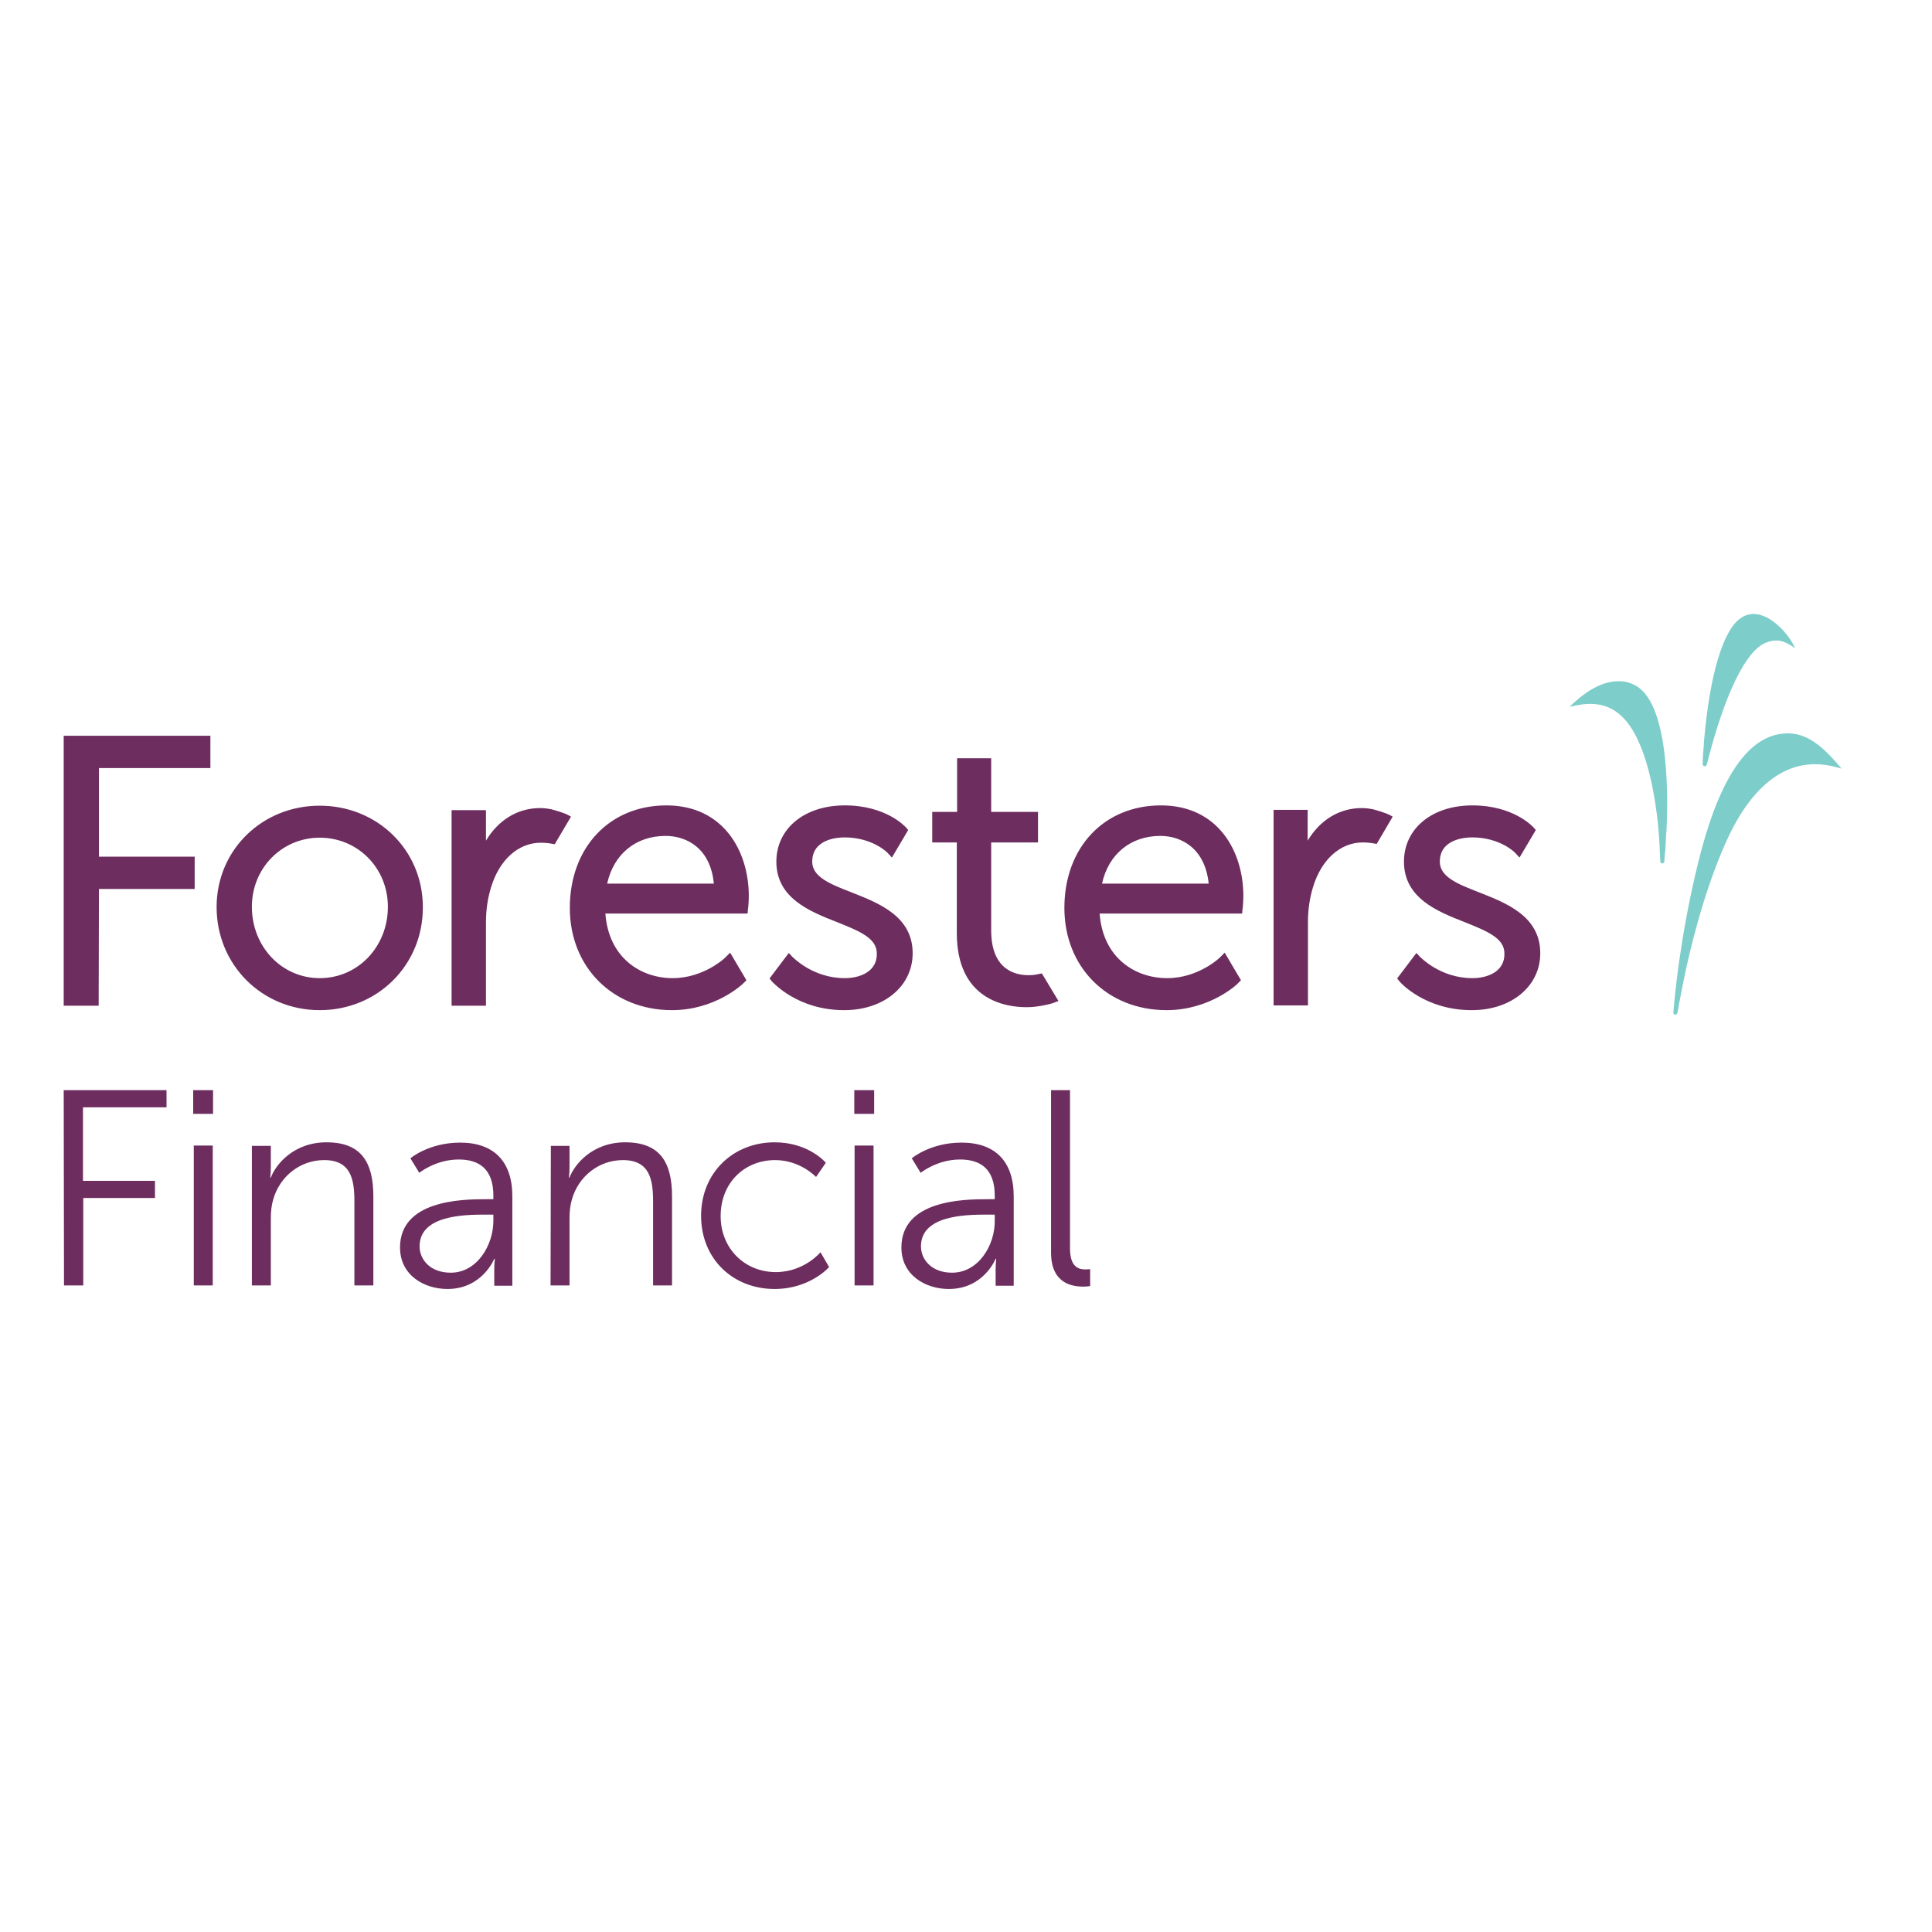 <?xml version="1.0" encoding="utf-8"?>
<!-- Generator: Adobe Illustrator 19.0.0, SVG Export Plug-In . SVG Version: 6.00 Build 0)  -->
<svg version="1.1" id="layer" xmlns="http://www.w3.org/2000/svg" xmlns:xlink="http://www.w3.org/1999/xlink" x="0px" y="0px"
	 viewBox="-153 -46 652 652" style="enable-background:new -153 -46 652 652;" xml:space="preserve">
<style type="text/css">
	.st0{fill:#7DCDCA;}
	.st1{fill:#6D2D5F;}
</style>
<path class="st0" d="M399.2,185.5c11.4,6.6,10.7,39,10.2,48.8l-0.1,1c-0.1,2-0.2,3.9-0.3,5.5l-0.2,2.1c-0.1,0.8-0.1,1.5-0.1,1.8
	c-0.1,0.4-0.4,0.7-0.7,0.7c-0.4,0-0.7-0.3-0.7-0.7l0-0.4c0-0.3,0-0.6-0.1-1.1l0-0.6c-0.1-2.8-0.3-8-1.1-14.1
	c-2.2-16.8-6.5-28.3-12.4-33.3c-3.9-3.4-8.7-4.4-15-3.1l-2,0.4l1.5-1.4c5.3-4.8,10.3-7.2,14.9-7.2
	C395.3,183.8,397.3,184.4,399.2,185.5 M422.3,212.6c0.3,0,0.6-0.2,0.7-0.6c5.9-23.4,13.1-38.4,19.9-41.1c3-1.2,5.3-1,8.1,0.7
	l1.8,1.1l-1-1.9c-1.7-3-7.2-9.6-13-9.6c-1.6,0-3.1,0.5-4.5,1.5c-5.9,4.2-10.3,19.2-12.2,41c-0.1,0.6-0.1,1.2-0.1,1.7
	c-0.1,0.7-0.1,1.5-0.2,2.4c-0.1,1.2-0.2,3-0.2,3.9c0,0.2,0,0.4,0.2,0.6C421.9,212.5,422.1,212.6,422.3,212.6 M467.3,212
	c-4.6-5.3-9.8-10.3-16.4-10.5c-12.7-0.4-22.6,12.9-29.7,39.3c-6.2,23.4-8.5,44.6-9.1,50.6c-0.1,1.2-0.2,2.4-0.3,3.4l-0.1,0.8
	c0,0.2,0,0.4,0.2,0.6c0.1,0.2,0.3,0.2,0.5,0.2c0.3,0,0.6-0.2,0.7-0.6c0.2-0.8,0.4-2.1,0.6-3.4l0.2-0.9c3.5-19.3,9-38.5,15.3-52.7
	c7.7-17.6,18.2-26.9,30.3-26.9c2.3,0,4.7,0.3,7.2,1l1.8,0.5"/>
<path class="st1" d="M-119.7,293.4h-11.8v-91.1H-82v10.9h-37.6v29.9h32.3V254h-32.3 M-45.1,294.9c-19.5,0-34.8-15.3-34.8-34.8
	c0-19.2,15.3-34.2,34.8-34.2c19.5,0,34.8,15,34.8,34.2C-10.2,279.6-25.5,294.9-45.1,294.9 M-45.1,236.7C-57.9,236.7-68,247-68,260
	c0,13.5,10.1,24.1,22.9,24.1c12.9,0,23-10.6,23-24.1C-22.1,247-32.2,236.7-45.1,236.7 M73.8,294.9c-20,0-34.5-14.5-34.5-34.5
	c0-20.4,13.4-34.6,32.6-34.6c19.2,0,27.8,15.4,27.8,30.6c0,1.6-0.2,4.4-0.3,4.5l-0.1,1.4H51.3c1.1,15,12,21.8,22.7,21.8
	c10.7,0,18-7.1,18-7.2l1.4-1.4l5.5,9.3l-0.9,0.9C97.7,286.1,88.4,294.9,73.8,294.9 M71.6,236.1c-10,0-17.5,6.1-19.7,16.1h36
	C86.8,240.4,78.9,236.1,71.6,236.1 M132.1,284.1c-10.9,0-17.5-7.1-17.6-7.1l-1.3-1.4l-6.5,8.6l0.8,1c0.4,0.4,8.7,9.7,24.4,9.7
	c13.4,0,23.1-8.1,23.1-19.2c0-12.5-11.4-16.9-20.5-20.5c-7.2-2.8-13.4-5.2-13.4-10.4c0-7.6,8.4-8.2,10.9-8.2
	c9.5,0,14.6,5.2,14.6,5.3l1.4,1.5l5.5-9.3l-0.8-0.9c-0.3-0.3-6.7-7.4-20.6-7.4c-13.6,0-23.1,7.8-23.1,19c0,12.3,11.3,16.8,20.5,20.4
	c7.2,2.9,13.4,5.3,13.4,10.5C143.1,281.9,137.2,284.1,132.1,284.1 M240.7,294.9c-20,0-34.5-14.5-34.5-34.5
	c0-20.4,13.4-34.6,32.6-34.6c19.2,0,27.8,15.4,27.8,30.6c0,1.6-0.2,4.4-0.3,4.5l-0.1,1.4h-48.1c1.1,15,12,21.8,22.8,21.8
	c10.7,0,18-7.1,18-7.2l1.4-1.4l5.5,9.3l-0.9,0.9C264.7,286.1,255.3,294.9,240.7,294.9 M238.6,236.1c-10,0-17.5,6.1-19.7,16.1h36
	C253.7,240.4,245.8,236.1,238.6,236.1 M343.9,284.1c-10.9,0-17.5-7.1-17.6-7.1l-1.3-1.4l-6.5,8.6l0.8,1c0.3,0.4,8.6,9.7,24.4,9.7
	c13.4,0,23.1-8.1,23.1-19.2c0-12.5-11.4-16.9-20.5-20.5c-7.2-2.8-13.4-5.2-13.4-10.4c0-7.6,8.4-8.2,10.9-8.2
	c9.5,0,14.6,5.2,14.6,5.3l1.4,1.5l5.5-9.3l-0.8-0.9c-0.3-0.3-6.8-7.4-20.6-7.4c-13.6,0-23.1,7.8-23.1,19c0,12.3,11.3,16.8,20.5,20.4
	c7.2,2.9,13.4,5.3,13.4,10.5C354.9,281.9,349,284.1,343.9,284.1 M198.6,282.5l-2,0.4c0,0-1,0.2-2.5,0.2c-4.7,0-12.6-2-12.6-15.1
	v-29.7h15.8v-10.3h-15.8v-18.1h-11.5v18.1h-8.4v10.3h8.3v30.6c0,22.5,16.4,25,23.5,25c2.4,0,3.8-0.3,3.9-0.3l1.3-0.2
	c0,0,2.2-0.4,3.5-0.8c0.9-0.3,2.1-0.8,2.1-0.8 M317,229.6c0,0-0.2-0.1-0.9-0.5c-1.5-0.8-4.7-1.7-4.7-1.7l-1.1-0.3
	c-0.1,0-1.8-0.4-3.7-0.4c-7.6,0-14.1,4-18.3,11v-10.4h-11.5v66h11.6v-28.1c0-4.3,0.6-8.2,1.7-11.8c2.8-9.3,9.2-15.1,16.8-15.1
	c1.5,0,2.9,0.2,2.9,0.2l1.8,0.3 M39.7,229.6c0,0-0.2-0.1-0.9-0.5c-1.4-0.8-4.7-1.7-4.7-1.7l-1.1-0.3c-0.1,0-1.8-0.4-3.7-0.4
	c-7.6,0-14.1,4-18.3,11v-10.3H-0.6v66H11v-28.1c0-4.3,0.6-8.2,1.7-11.8c2.8-9.3,9.2-15.1,16.8-15.1c1.5,0,2.9,0.2,2.9,0.2l1.8,0.3
	 M-131.4,387.8h6.5v-29.5h24.2v-5.8H-125v-24.8h28.2v-5.8h-34.7 M-87.8,329.9h6.7v-8h-6.7V329.9z M-87.6,387.8h6.4v-47.2h-6.4V387.8
	z M-68,387.8h6.4v-22.6c0-2.3,0.2-4.4,0.8-6.4c2.2-7.8,9.1-13.3,17.2-13.3c9.1,0,10.2,6.6,10.2,14v28.3h6.4v-30
	c0-11.6-4.1-18.3-15.8-18.3c-11.2,0-17.2,7.6-18.8,11.9h-0.2c0,0,0.2-1.7,0.2-3.7v-7H-68 M10.9,358.7c-8.2,0-28.9,0.4-28.9,16.3
	c0,9.4,8.2,14,16,14c11.8,0,15.8-10.2,15.8-10.2H14c0,0-0.2,1.6-0.2,3.9v5.2h6.1v-30.2c0-11.8-6.3-18.1-17.6-18.1
	c-10.6,0-16.8,5.3-16.8,5.3l3,4.9c0,0,5.5-4.5,13.3-4.5c6.8,0,11.7,3.1,11.7,12.2v1.2H10.9 M-0.9,383.5c-7,0-10.5-4.5-10.5-8.9
	c0-10.4,14.8-10.7,22.2-10.7h2.7v2.1C13.5,374.1,8.1,383.5-0.9,383.5 M32.8,387.8h6.4v-22.6c0-2.3,0.2-4.4,0.8-6.4
	c2.2-7.8,9.1-13.3,17.2-13.3c9.1,0,10.2,6.6,10.2,14v28.3h6.4v-30c0-11.6-4.1-18.3-15.8-18.3c-11.2,0-17.2,7.6-18.8,11.9h-0.2
	c0,0,0.2-1.7,0.2-3.7v-7h-6.3 M108.4,339.5c-13.9,0-24.8,10.2-24.8,24.8c0,14.6,10.8,24.7,24.8,24.7c12,0,18.4-7.4,18.4-7.4l-2.9-5
	c0,0-5.5,6.7-15.1,6.7c-10.4,0-18.6-7.9-18.6-18.9c0-11.3,8.1-18.9,18.4-18.9c8.5,0,13.8,5.7,13.8,5.7l3.3-4.8
	C125.6,346.3,119.9,339.5,108.4,339.5 M135.3,329.9h6.7v-8h-6.7V329.9z M135.4,387.8h6.4v-47.2h-6.4V387.8z M180.1,358.7
	c-8.2,0-28.9,0.4-28.9,16.3c0,9.4,8.2,14,16,14c11.8,0,15.8-10.2,15.8-10.2h0.2c0,0-0.2,1.6-0.2,3.9v5.2h6.1v-30.2
	c0-11.8-6.3-18.1-17.6-18.1c-10.6,0-16.8,5.3-16.8,5.3l3,4.9c0,0,5.5-4.5,13.3-4.5c6.8,0,11.7,3.1,11.7,12.2v1.2H180.1 M168.3,383.5
	c-7,0-10.5-4.5-10.5-8.9c0-10.4,14.8-10.7,22.2-10.7h2.7v2.1C182.8,374.1,177.3,383.5,168.3,383.5 M201.7,376.7
	c0,10.3,6.9,11.5,10.9,11.5c1.2,0,2.3-0.2,2.3-0.2v-5.7c0,0-0.7,0.1-1.6,0.1c-2.4,0-5.2-0.9-5.2-7.1v-53.4h-6.4"/>
</svg>

